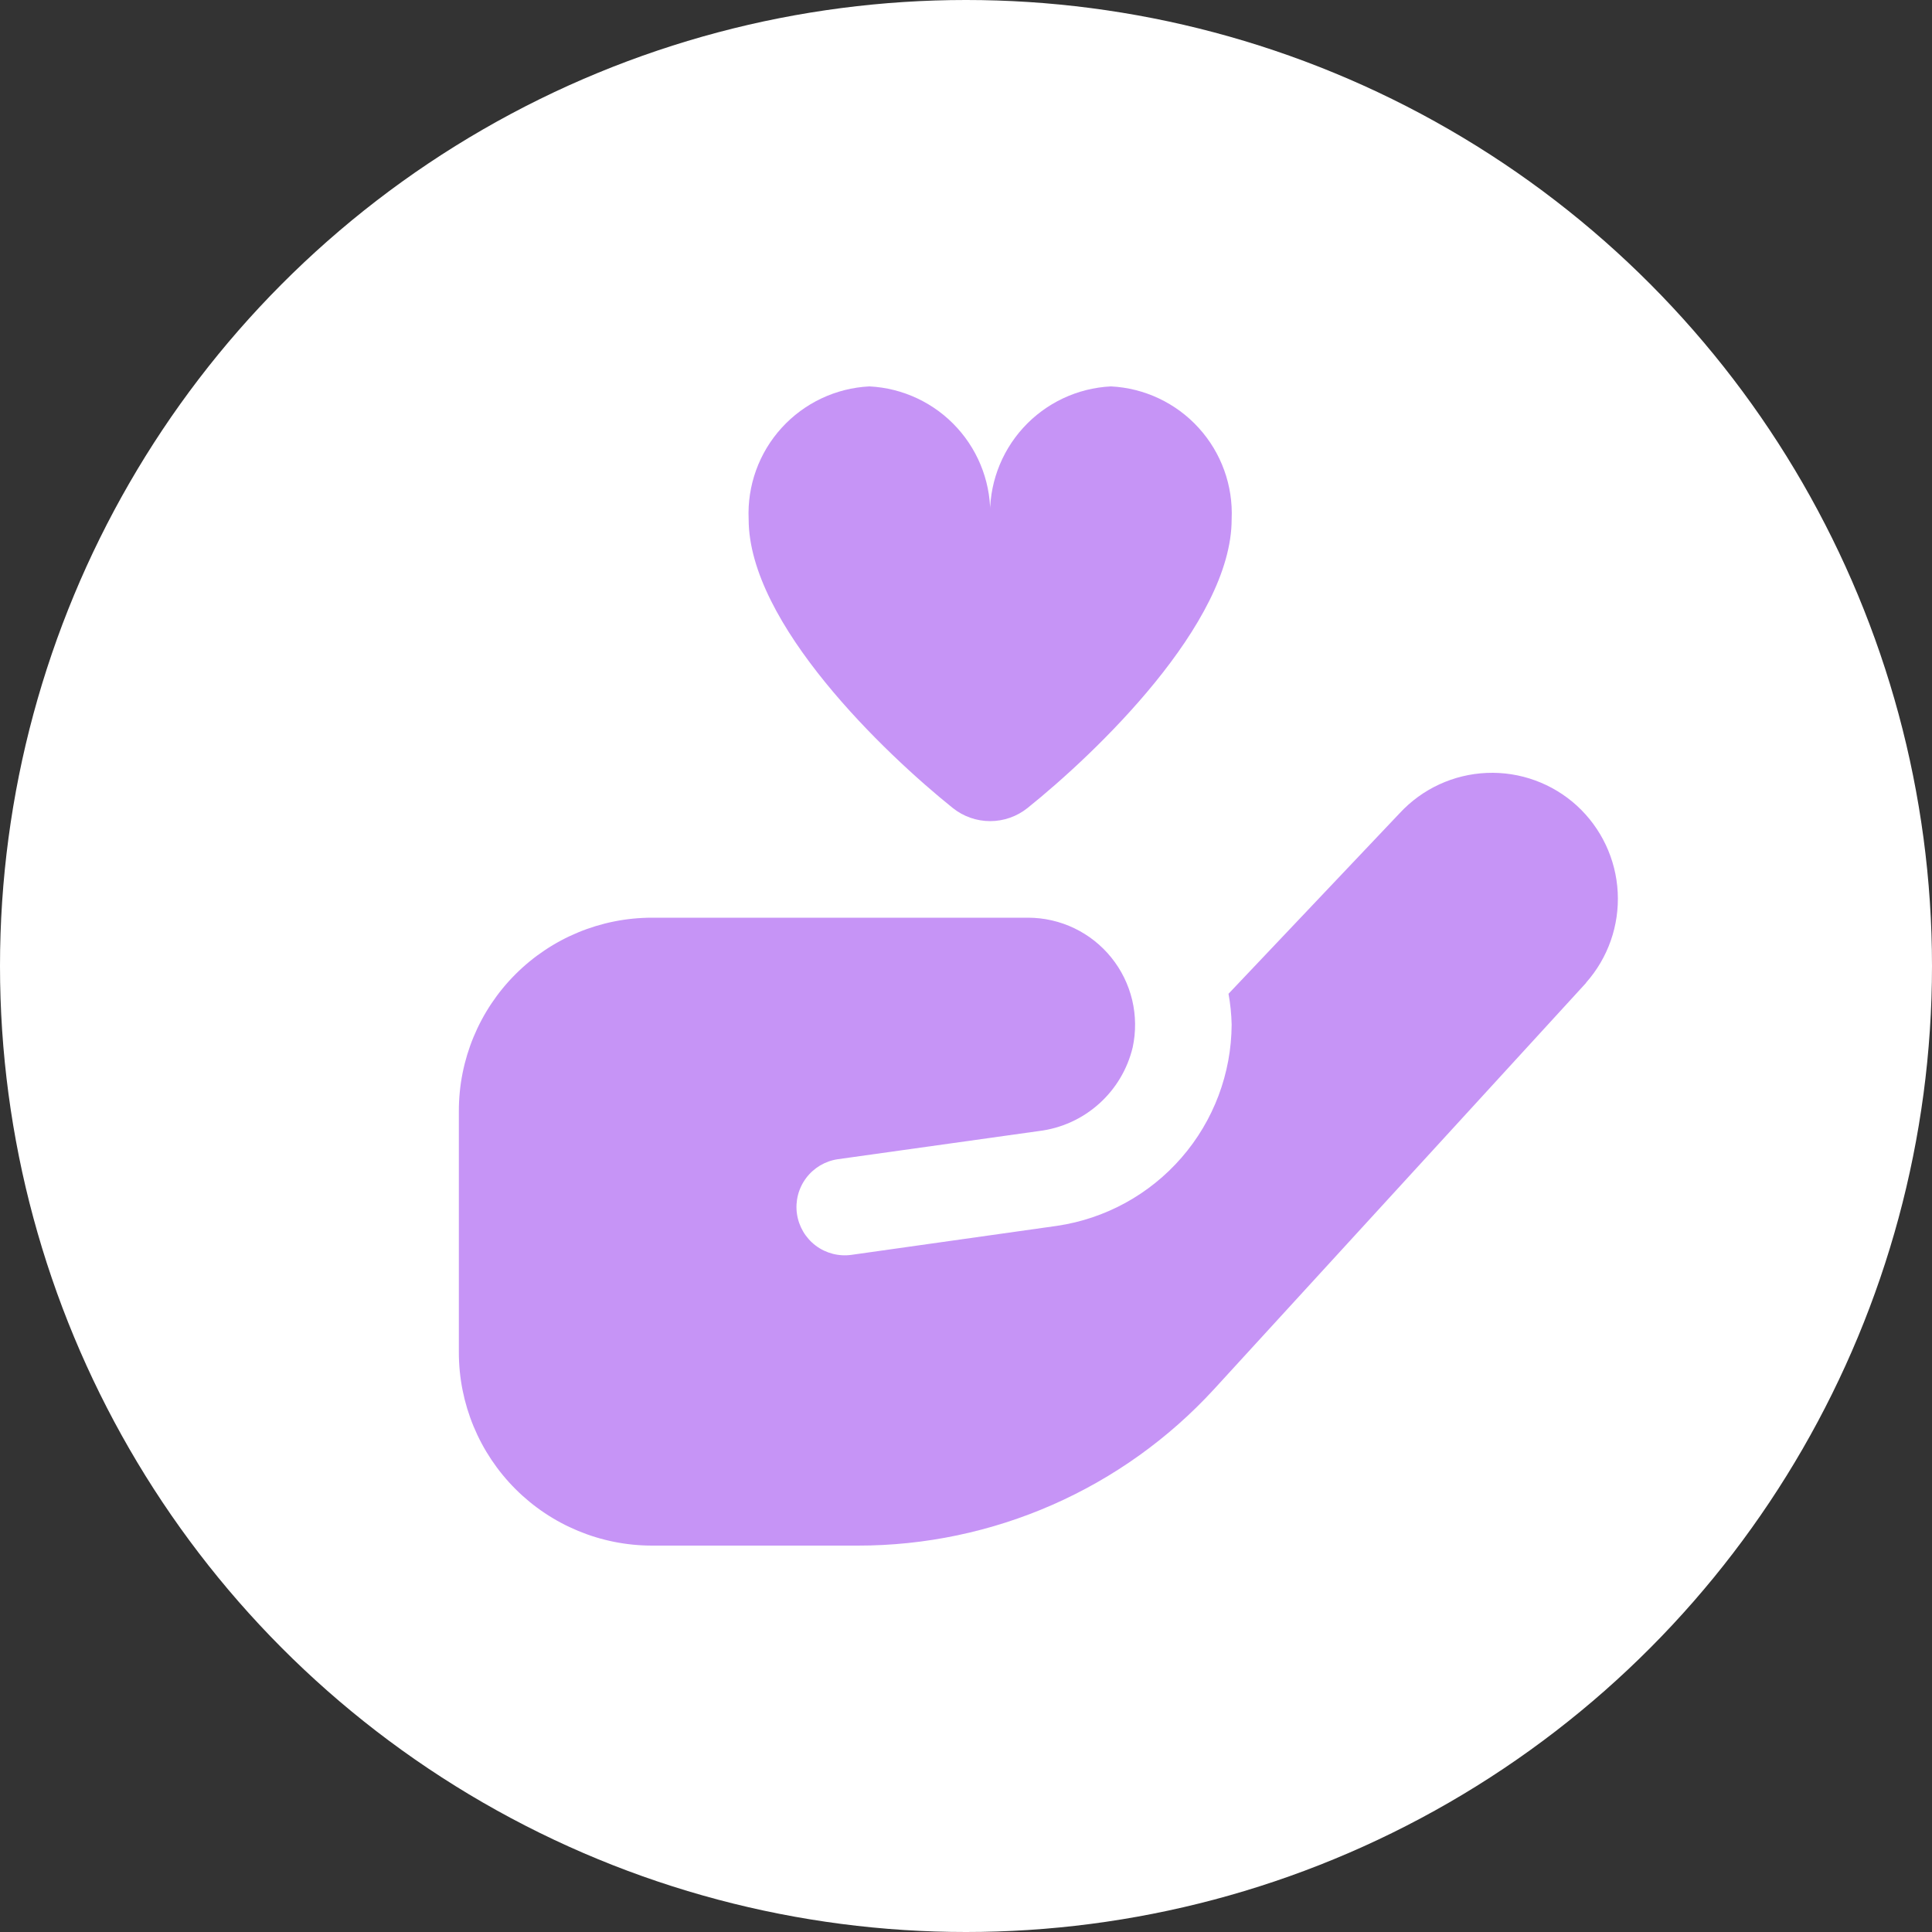 <svg xmlns="http://www.w3.org/2000/svg" width="80" height="80" viewBox="0 0 80 80" fill="none"><rect x="0" y="0" width="80" height="80" fill="#333333" stroke="none"/><circle cx="40" cy="40" r="40" fill="white"></circle><g clip-path="url(#clip0_148_2733)"><path d="M51 21.5C51 25.826 45.36 31.202 42.55 33.456C42.11 33.809 41.564 34.001 41 34.001C40.436 34.001 39.89 33.809 39.45 33.456C36.64 31.2 31 25.826 31 21.5C30.937 20.108 31.428 18.748 32.365 17.718C33.302 16.687 34.609 16.069 36 16C37.391 16.069 38.698 16.687 39.635 17.718C40.572 18.748 41.063 20.108 41 21.5C40.937 20.108 41.428 18.748 42.365 17.718C43.302 16.687 44.609 16.069 46 16C47.391 16.069 48.698 16.687 49.635 17.718C50.572 18.748 51.063 20.108 51 21.5V21.5ZM65.676 40.7L50.276 57.518C48.401 59.562 46.121 61.194 43.582 62.31C41.042 63.426 38.298 64.002 35.524 64H27C24.878 64 22.843 63.157 21.343 61.657C19.843 60.157 19 58.122 19 56V46C19 43.878 19.843 41.843 21.343 40.343C22.843 38.843 24.878 38 27 38H42.574C43.235 38.001 43.888 38.15 44.484 38.436C45.08 38.722 45.605 39.138 46.019 39.652C46.434 40.167 46.729 40.768 46.882 41.411C47.034 42.054 47.041 42.724 46.902 43.37C46.685 44.274 46.198 45.09 45.504 45.709C44.811 46.329 43.945 46.721 43.022 46.834L34.696 48C34.171 48.075 33.698 48.356 33.38 48.78C33.062 49.204 32.925 49.737 33 50.262C33.075 50.787 33.355 51.261 33.779 51.58C34.203 51.898 34.737 52.035 35.262 51.96L43.766 50.76C45.769 50.465 47.6 49.462 48.927 47.933C50.254 46.404 50.99 44.45 51 42.426C50.99 41.998 50.947 41.571 50.87 41.15L57.954 33.676C58.888 32.664 60.185 32.064 61.56 32.005C62.936 31.946 64.279 32.434 65.296 33.362C66.308 34.289 66.915 35.577 66.986 36.948C67.057 38.319 66.587 39.663 65.676 40.69V40.7Z" fill="#C694F6"></path></g><defs><clipPath id="clip0_148_2733"><rect width="48" height="48" fill="white" transform="translate(19 16)"></rect></clipPath></defs></svg>
